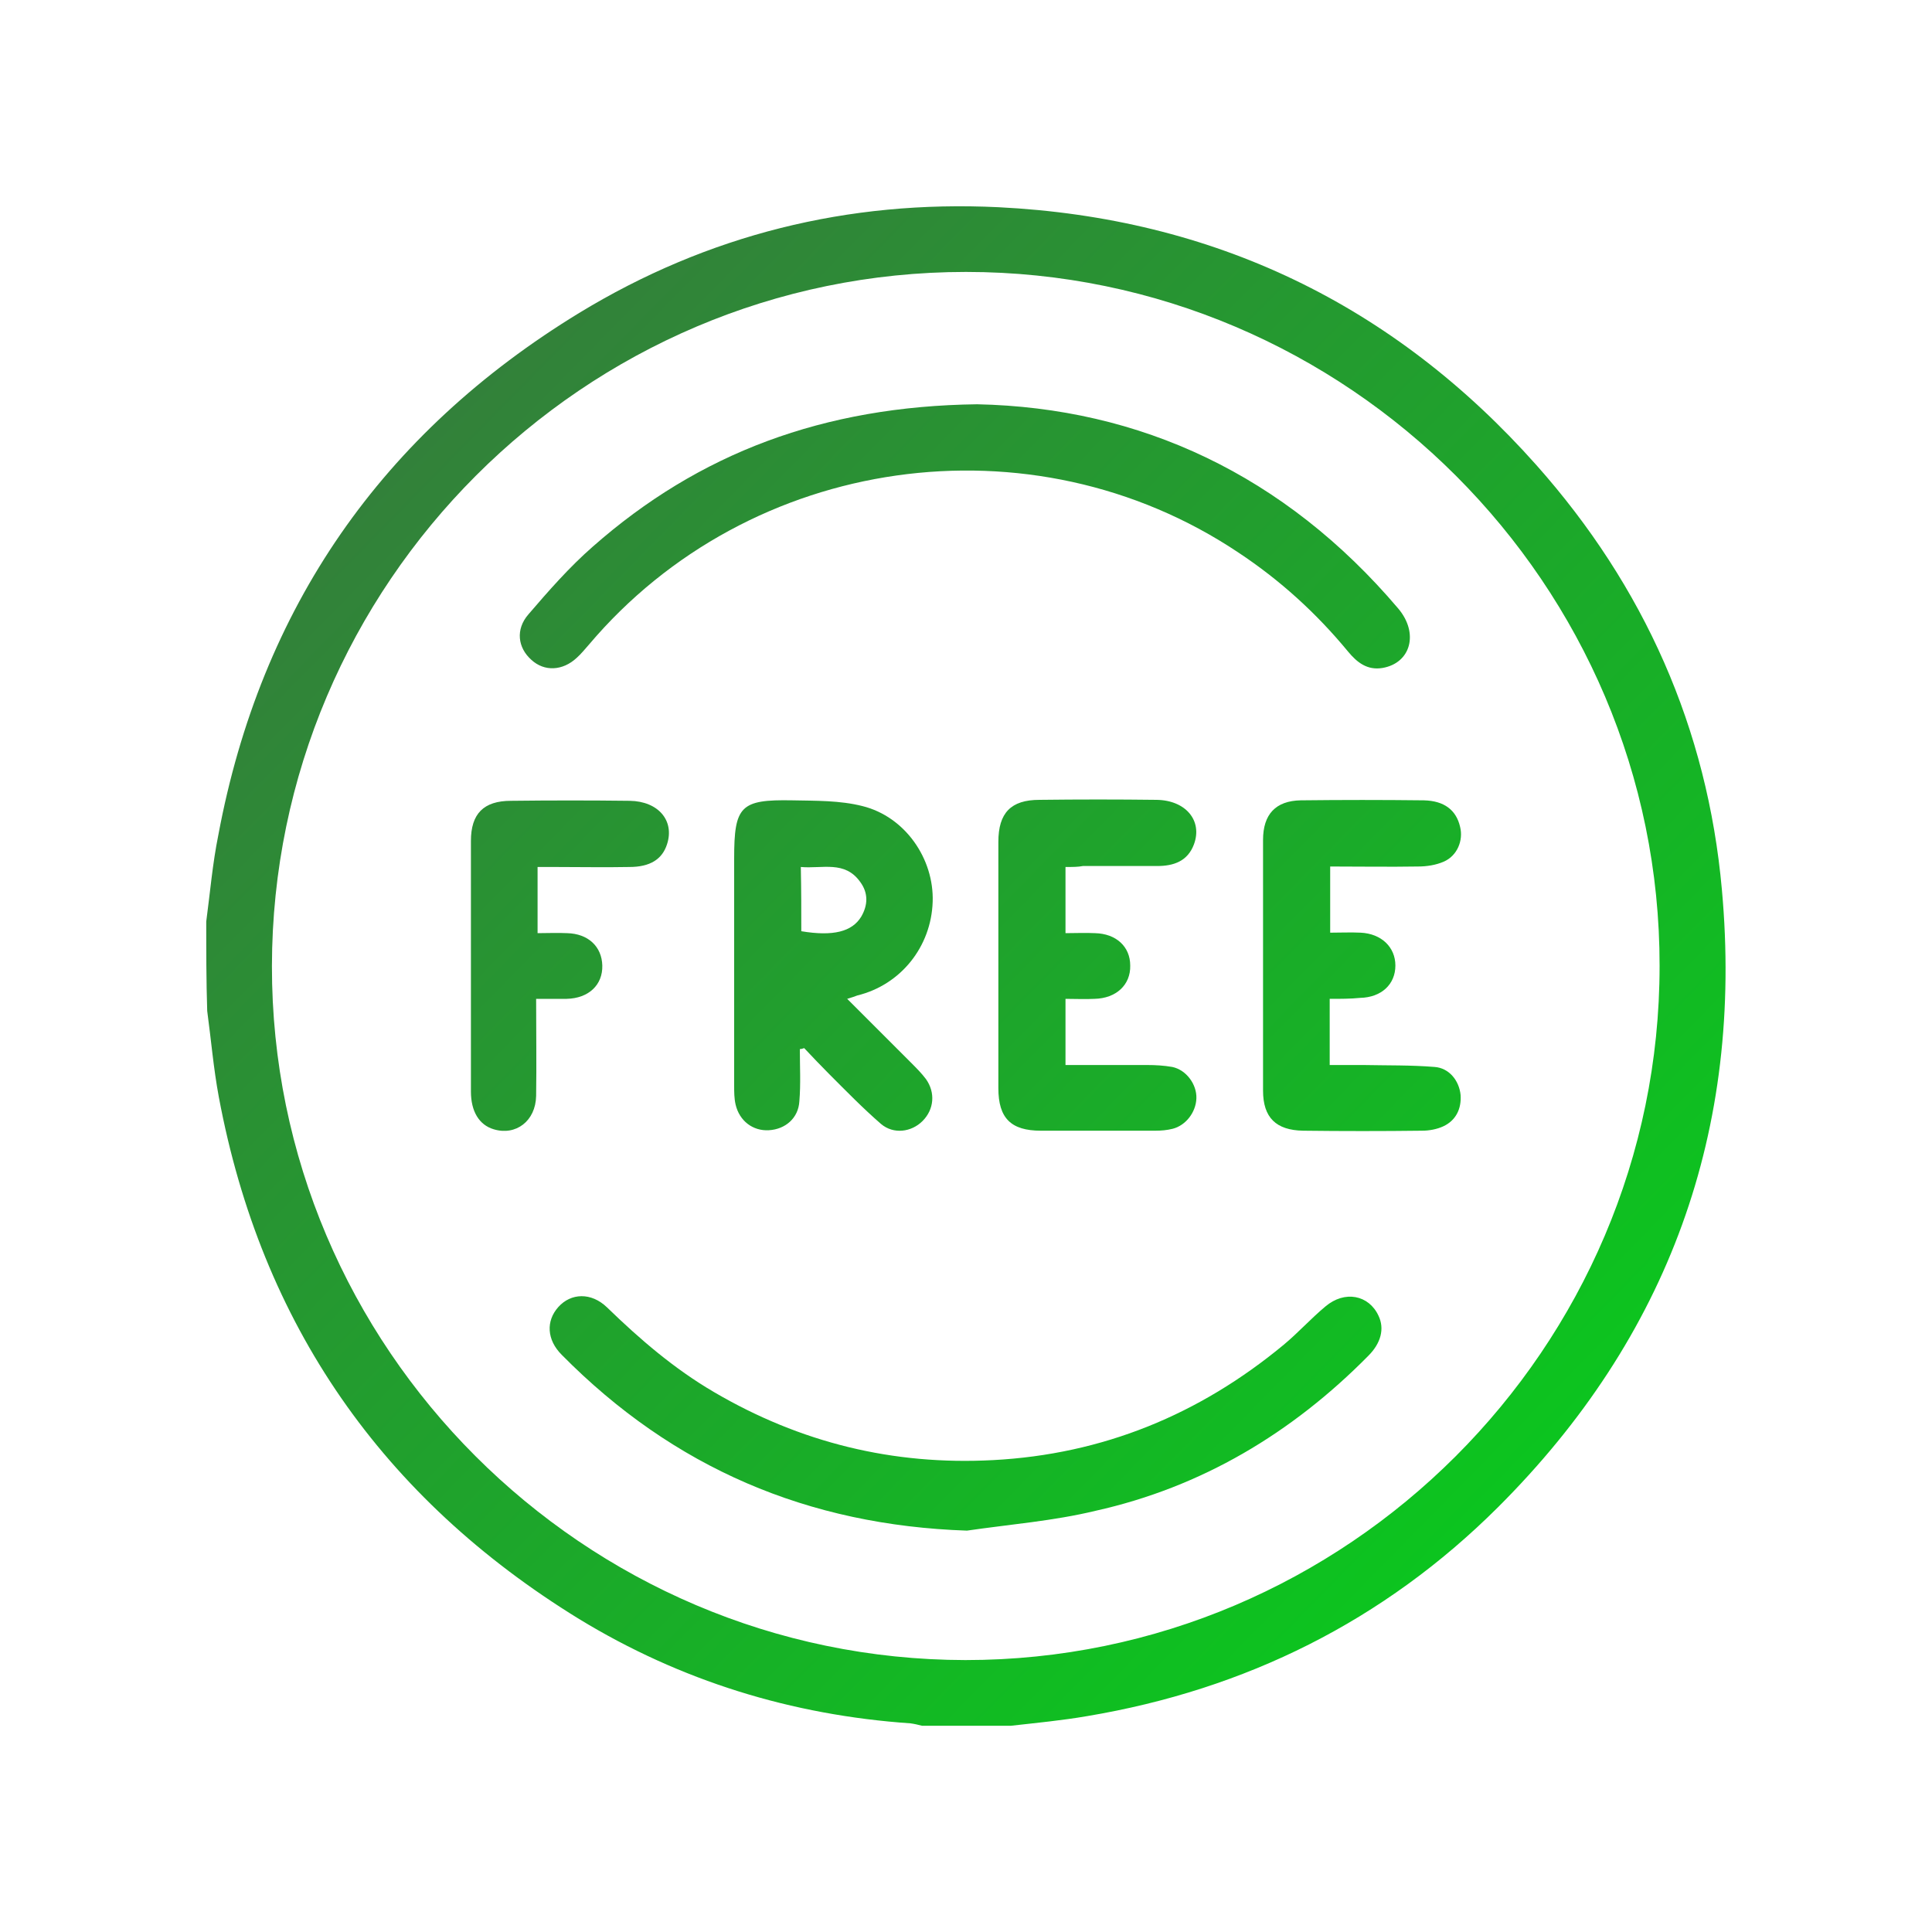 <?xml version="1.0" encoding="utf-8"?>
<!-- Generator: Adobe Illustrator 26.0.1, SVG Export Plug-In . SVG Version: 6.00 Build 0)  -->
<svg version="1.1" id="Layer_1" xmlns="http://www.w3.org/2000/svg" xmlns:xlink="http://www.w3.org/1999/xlink" x="0px" y="0px"
	 viewBox="0 0 40 40" style="enable-background:new 0 0 40 40;" xml:space="preserve">
<style type="text/css">
	.st0{fill:url(#SVGID_1_);}
	.st1{fill:url(#SVGID_00000165202456528629061010000015618479525769012362_);}
	.st2{fill:url(#SVGID_00000163052077289013733660000005067007856069728166_);}
	.st3{fill:url(#SVGID_00000046317383807014323220000007187847609130365115_);}
	.st4{fill:url(#SVGID_00000067201725401080892420000005447312009806548098_);}
	.st5{fill:url(#SVGID_00000013185979510660878830000003858652832312761274_);}
	.st6{fill:url(#SVGID_00000044164590668955243890000009483100754299934863_);}
	.st7{fill:url(#SVGID_00000057854076063438266740000015437352351828172425_);}
	.st8{fill:url(#SVGID_00000121248868203718034480000011517652145789557126_);}
	.st9{fill:url(#SVGID_00000175307993656275352100000017680139471707676077_);}
	.st10{fill:url(#SVGID_00000105388340905277925930000012462172335226721433_);}
	.st11{fill:url(#SVGID_00000053536907260190587360000012396459602560272057_);}
	.st12{fill:url(#SVGID_00000086681276412896860940000009405635185140562344_);}
	.st13{fill:url(#SVGID_00000114033778066182641900000016999107412401816967_);}
	.st14{fill:url(#SVGID_00000008867161514949925650000008604381247044430218_);}
	.st15{fill:url(#SVGID_00000034056784775129487230000001501772414421250201_);}
	.st16{fill:url(#SVGID_00000065784218040313266930000016282649435579732639_);}
	.st17{fill:url(#SVGID_00000050660536700623123770000007809396241673997501_);}
	.st18{fill:url(#SVGID_00000081616406023643998130000004268187507882535556_);}
	.st19{fill:url(#SVGID_00000124120432490883749130000003528379151282442383_);}
	.st20{fill:url(#SVGID_00000122716234519686720930000011906393182072354439_);}
	.st21{fill:url(#SVGID_00000084517566738803393810000010262476393750345380_);}
	.st22{fill:url(#SVGID_00000078763562911899167500000005728658084300631476_);}
	.st23{fill:url(#SVGID_00000163771118628123148990000012747706961919199157_);}
	.st24{fill:url(#SVGID_00000117668520551724821730000002118777098113540027_);}
	.st25{fill:url(#SVGID_00000063632345426827461970000012796175027622976130_);}
	.st26{fill:url(#SVGID_00000094590145880965515230000006128203007812252572_);}
	.st27{fill:url(#SVGID_00000111193868316529393800000017134875101414682540_);}
	.st28{fill:url(#SVGID_00000183211252250701910740000013901120495285090482_);}
	.st29{fill:url(#SVGID_00000046332595803503515400000007826486516573320887_);}
	.st30{fill:url(#SVGID_00000138570594039112345780000009168066179395543474_);}
	.st31{fill:url(#SVGID_00000155835727936838369160000011058398780897155712_);}
	.st32{fill:url(#SVGID_00000085231988777329094920000009116409760089036465_);}
	.st33{fill:url(#SVGID_00000155843933082304749650000010358336064428068264_);}
	.st34{fill:url(#SVGID_00000065762736392104313920000017047760360509217711_);}
</style>
<g id="Layer_2_00000086676038737094728970000012678370788349930118_">
	<g>
		
			<linearGradient id="SVGID_1_" gradientUnits="userSpaceOnUse" x1="7.836" y1="153.946" x2="35.751" y2="126.541" gradientTransform="matrix(1 0 0 -1 0 162)">
			<stop  offset="0" style="stop-color:#347E3B"/>
			<stop  offset="1" style="stop-color:#04D219"/>
		</linearGradient>
		<path class="st0" d="M4.27,19.08c0.08-0.6,0.13-1.2,0.25-1.79c0.88-4.71,3.39-8.32,7.47-10.81c2.66-1.62,5.57-2.34,8.68-2.19
			c4.45,0.22,8.18,2.01,11.14,5.34c2.23,2.51,3.54,5.45,3.84,8.79c0.45,4.97-1.1,9.26-4.64,12.79c-2.36,2.35-5.22,3.77-8.5,4.32
			c-0.52,0.09-1.05,0.14-1.58,0.2c-0.61,0-1.23,0-1.84,0c-0.08-0.02-0.16-0.04-0.24-0.05c-2.46-0.17-4.76-0.88-6.86-2.16
			c-4.07-2.5-6.58-6.1-7.46-10.81c-0.11-0.59-0.16-1.19-0.24-1.78C4.27,20.31,4.27,19.69,4.27,19.08z M34.36,20
			C34.37,12.1,27.9,5.63,20,5.63C12.09,5.63,5.64,12.09,5.63,20c-0.01,7.9,6.45,14.36,14.36,14.37C27.89,34.37,34.36,27.91,34.36,20
			z"/>
		
			<linearGradient id="SVGID_00000134229144733401913110000007710241266125632665_" gradientUnits="userSpaceOnUse" x1="11.277" y1="157.451" x2="39.192" y2="130.046" gradientTransform="matrix(1 0 0 -1 0 162)">
			<stop  offset="0" style="stop-color:#347E3B"/>
			<stop  offset="1" style="stop-color:#04D219"/>
		</linearGradient>
		<path style="fill:url(#SVGID_00000134229144733401913110000007710241266125632665_);" d="M20.23,8.37
			c3.37,0.07,6.37,1.46,8.72,4.23c0.43,0.51,0.26,1.13-0.33,1.23c-0.31,0.05-0.52-0.11-0.71-0.34c-0.66-0.8-1.41-1.48-2.27-2.05
			c-4.28-2.86-10.12-2.03-13.45,1.91c-0.08,0.09-0.16,0.19-0.25,0.27c-0.29,0.27-0.67,0.29-0.94,0.04
			c-0.28-0.25-0.33-0.63-0.06-0.94c0.42-0.49,0.85-0.98,1.33-1.4C14.47,9.38,17.05,8.41,20.23,8.37z"/>
		
			<linearGradient id="SVGID_00000041982832935934561620000004536634555015063950_" gradientUnits="userSpaceOnUse" x1="4.071" y1="150.111" x2="31.986" y2="122.707" gradientTransform="matrix(1 0 0 -1 0 162)">
			<stop  offset="0" style="stop-color:#347E3B"/>
			<stop  offset="1" style="stop-color:#04D219"/>
		</linearGradient>
		<path style="fill:url(#SVGID_00000041982832935934561620000004536634555015063950_);" d="M20.02,31.69
			c-3.29-0.11-6.08-1.3-8.39-3.64c-0.31-0.31-0.33-0.7-0.07-0.99c0.26-0.29,0.68-0.31,1.01,0.01c0.68,0.66,1.39,1.27,2.21,1.75
			c1.79,1.05,3.71,1.52,5.78,1.41c2.27-0.12,4.27-0.94,6.02-2.39c0.3-0.25,0.56-0.54,0.86-0.79c0.4-0.34,0.9-0.24,1.1,0.19
			c0.13,0.27,0.05,0.57-0.21,0.83c-1.58,1.6-3.45,2.72-5.65,3.21C21.81,31.49,20.91,31.56,20.02,31.69z"/>
		
			<linearGradient id="SVGID_00000056408903216258684570000016767350782127472768_" gradientUnits="userSpaceOnUse" x1="6.297" y1="152.378" x2="34.212" y2="124.973" gradientTransform="matrix(1 0 0 -1 0 162)">
			<stop  offset="0" style="stop-color:#347E3B"/>
			<stop  offset="1" style="stop-color:#04D219"/>
		</linearGradient>
		<path style="fill:url(#SVGID_00000056408903216258684570000016767350782127472768_);" d="M17.54,20.68
			c0.46,0.46,0.89,0.89,1.32,1.32c0.11,0.11,0.22,0.22,0.31,0.34c0.2,0.28,0.17,0.63-0.07,0.87c-0.23,0.23-0.6,0.28-0.86,0.06
			c-0.38-0.33-0.73-0.69-1.08-1.04c-0.17-0.17-0.34-0.35-0.51-0.53c-0.03,0.01-0.06,0.02-0.09,0.02c0,0.36,0.02,0.72-0.01,1.08
			c-0.02,0.35-0.29,0.58-0.63,0.6c-0.33,0.02-0.61-0.19-0.69-0.53c-0.03-0.13-0.03-0.26-0.03-0.4c0-1.57,0-3.13,0-4.7
			c0-1.08,0.13-1.22,1.2-1.2c0.49,0.01,0.99,0,1.46,0.12c0.88,0.22,1.48,1.09,1.45,1.98c-0.03,0.93-0.66,1.72-1.56,1.94
			C17.7,20.63,17.64,20.65,17.54,20.68z M16.59,19.28c0.66,0.11,1.05,0.01,1.24-0.3c0.14-0.24,0.15-0.49-0.02-0.72
			c-0.32-0.45-0.78-0.27-1.23-0.31C16.59,18.42,16.59,18.85,16.59,19.28z"/>
		
			<linearGradient id="SVGID_00000092440928064177435180000018076679548051451018_" gradientUnits="userSpaceOnUse" x1="11.866" y1="158.051" x2="39.781" y2="130.647" gradientTransform="matrix(1 0 0 -1 0 162)">
			<stop  offset="0" style="stop-color:#347E3B"/>
			<stop  offset="1" style="stop-color:#04D219"/>
		</linearGradient>
		<path style="fill:url(#SVGID_00000092440928064177435180000018076679548051451018_);" d="M27.53,20.68c0,0.46,0,0.89,0,1.37
			c0.24,0,0.47,0,0.7,0c0.49,0.01,0.98,0,1.47,0.04c0.3,0.02,0.51,0.28,0.54,0.58c0.02,0.29-0.1,0.53-0.36,0.65
			c-0.13,0.06-0.29,0.09-0.44,0.09c-0.82,0.01-1.64,0.01-2.46,0c-0.56-0.01-0.83-0.27-0.83-0.83c0-1.73,0-3.46,0-5.19
			c0-0.53,0.26-0.81,0.78-0.82c0.85-0.01,1.7-0.01,2.55,0c0.42,0.01,0.67,0.2,0.75,0.55c0.07,0.28-0.06,0.6-0.34,0.72
			c-0.16,0.07-0.35,0.1-0.53,0.1c-0.6,0.01-1.2,0-1.82,0c0,0.47,0,0.9,0,1.37c0.22,0,0.42-0.01,0.63,0c0.43,0.02,0.72,0.3,0.72,0.68
			c0,0.39-0.29,0.66-0.73,0.67C27.96,20.68,27.76,20.68,27.53,20.68z"/>
		
			<linearGradient id="SVGID_00000080886127289296796140000007463617765655787176_" gradientUnits="userSpaceOnUse" x1="9.176" y1="155.311" x2="37.091" y2="127.907" gradientTransform="matrix(1 0 0 -1 0 162)">
			<stop  offset="0" style="stop-color:#347E3B"/>
			<stop  offset="1" style="stop-color:#04D219"/>
		</linearGradient>
		<path style="fill:url(#SVGID_00000080886127289296796140000007463617765655787176_);" d="M22.06,17.95c0,0.47,0,0.9,0,1.37
			c0.21,0,0.41-0.01,0.61,0c0.44,0.01,0.73,0.28,0.73,0.67c0.01,0.4-0.29,0.68-0.74,0.69c-0.19,0.01-0.39,0-0.6,0
			c0,0.46,0,0.89,0,1.37c0.57,0,1.13,0,1.69,0c0.17,0,0.35,0.01,0.52,0.04c0.29,0.06,0.51,0.36,0.5,0.65
			c-0.01,0.29-0.22,0.56-0.49,0.63c-0.12,0.03-0.24,0.04-0.36,0.04c-0.79,0-1.58,0-2.37,0c-0.62,0-0.88-0.26-0.88-0.88
			c0-1.7,0-3.4,0-5.1c0-0.6,0.26-0.87,0.85-0.87c0.81-0.01,1.62-0.01,2.43,0c0.6,0.01,0.95,0.43,0.77,0.92
			c-0.13,0.35-0.42,0.45-0.76,0.45c-0.51,0-1.02,0-1.54,0C22.32,17.95,22.21,17.95,22.06,17.95z"/>
		
			<linearGradient id="SVGID_00000080891828945999876540000001483739458234601397_" gradientUnits="userSpaceOnUse" x1="3.809" y1="149.844" x2="31.724" y2="122.44" gradientTransform="matrix(1 0 0 -1 0 162)">
			<stop  offset="0" style="stop-color:#347E3B"/>
			<stop  offset="1" style="stop-color:#04D219"/>
		</linearGradient>
		<path style="fill:url(#SVGID_00000080891828945999876540000001483739458234601397_);" d="M11.1,20.68c0,0.7,0.01,1.36,0,2.01
			c-0.01,0.52-0.42,0.83-0.88,0.69c-0.3-0.09-0.47-0.37-0.47-0.78c0-0.93,0-1.86,0-2.79c0-0.8,0-1.6,0-2.4
			c0-0.56,0.26-0.83,0.83-0.83c0.82-0.01,1.64-0.01,2.46,0c0.59,0.01,0.93,0.41,0.77,0.9c-0.1,0.31-0.35,0.47-0.78,0.47
			c-0.51,0.01-1.02,0-1.54,0c-0.11,0-0.22,0-0.36,0c0,0.46,0,0.89,0,1.37c0.21,0,0.41-0.01,0.61,0c0.44,0.01,0.72,0.28,0.73,0.67
			c0.01,0.4-0.28,0.68-0.74,0.69C11.53,20.68,11.34,20.68,11.1,20.68z"/>
	</g>
</g>
</svg>
